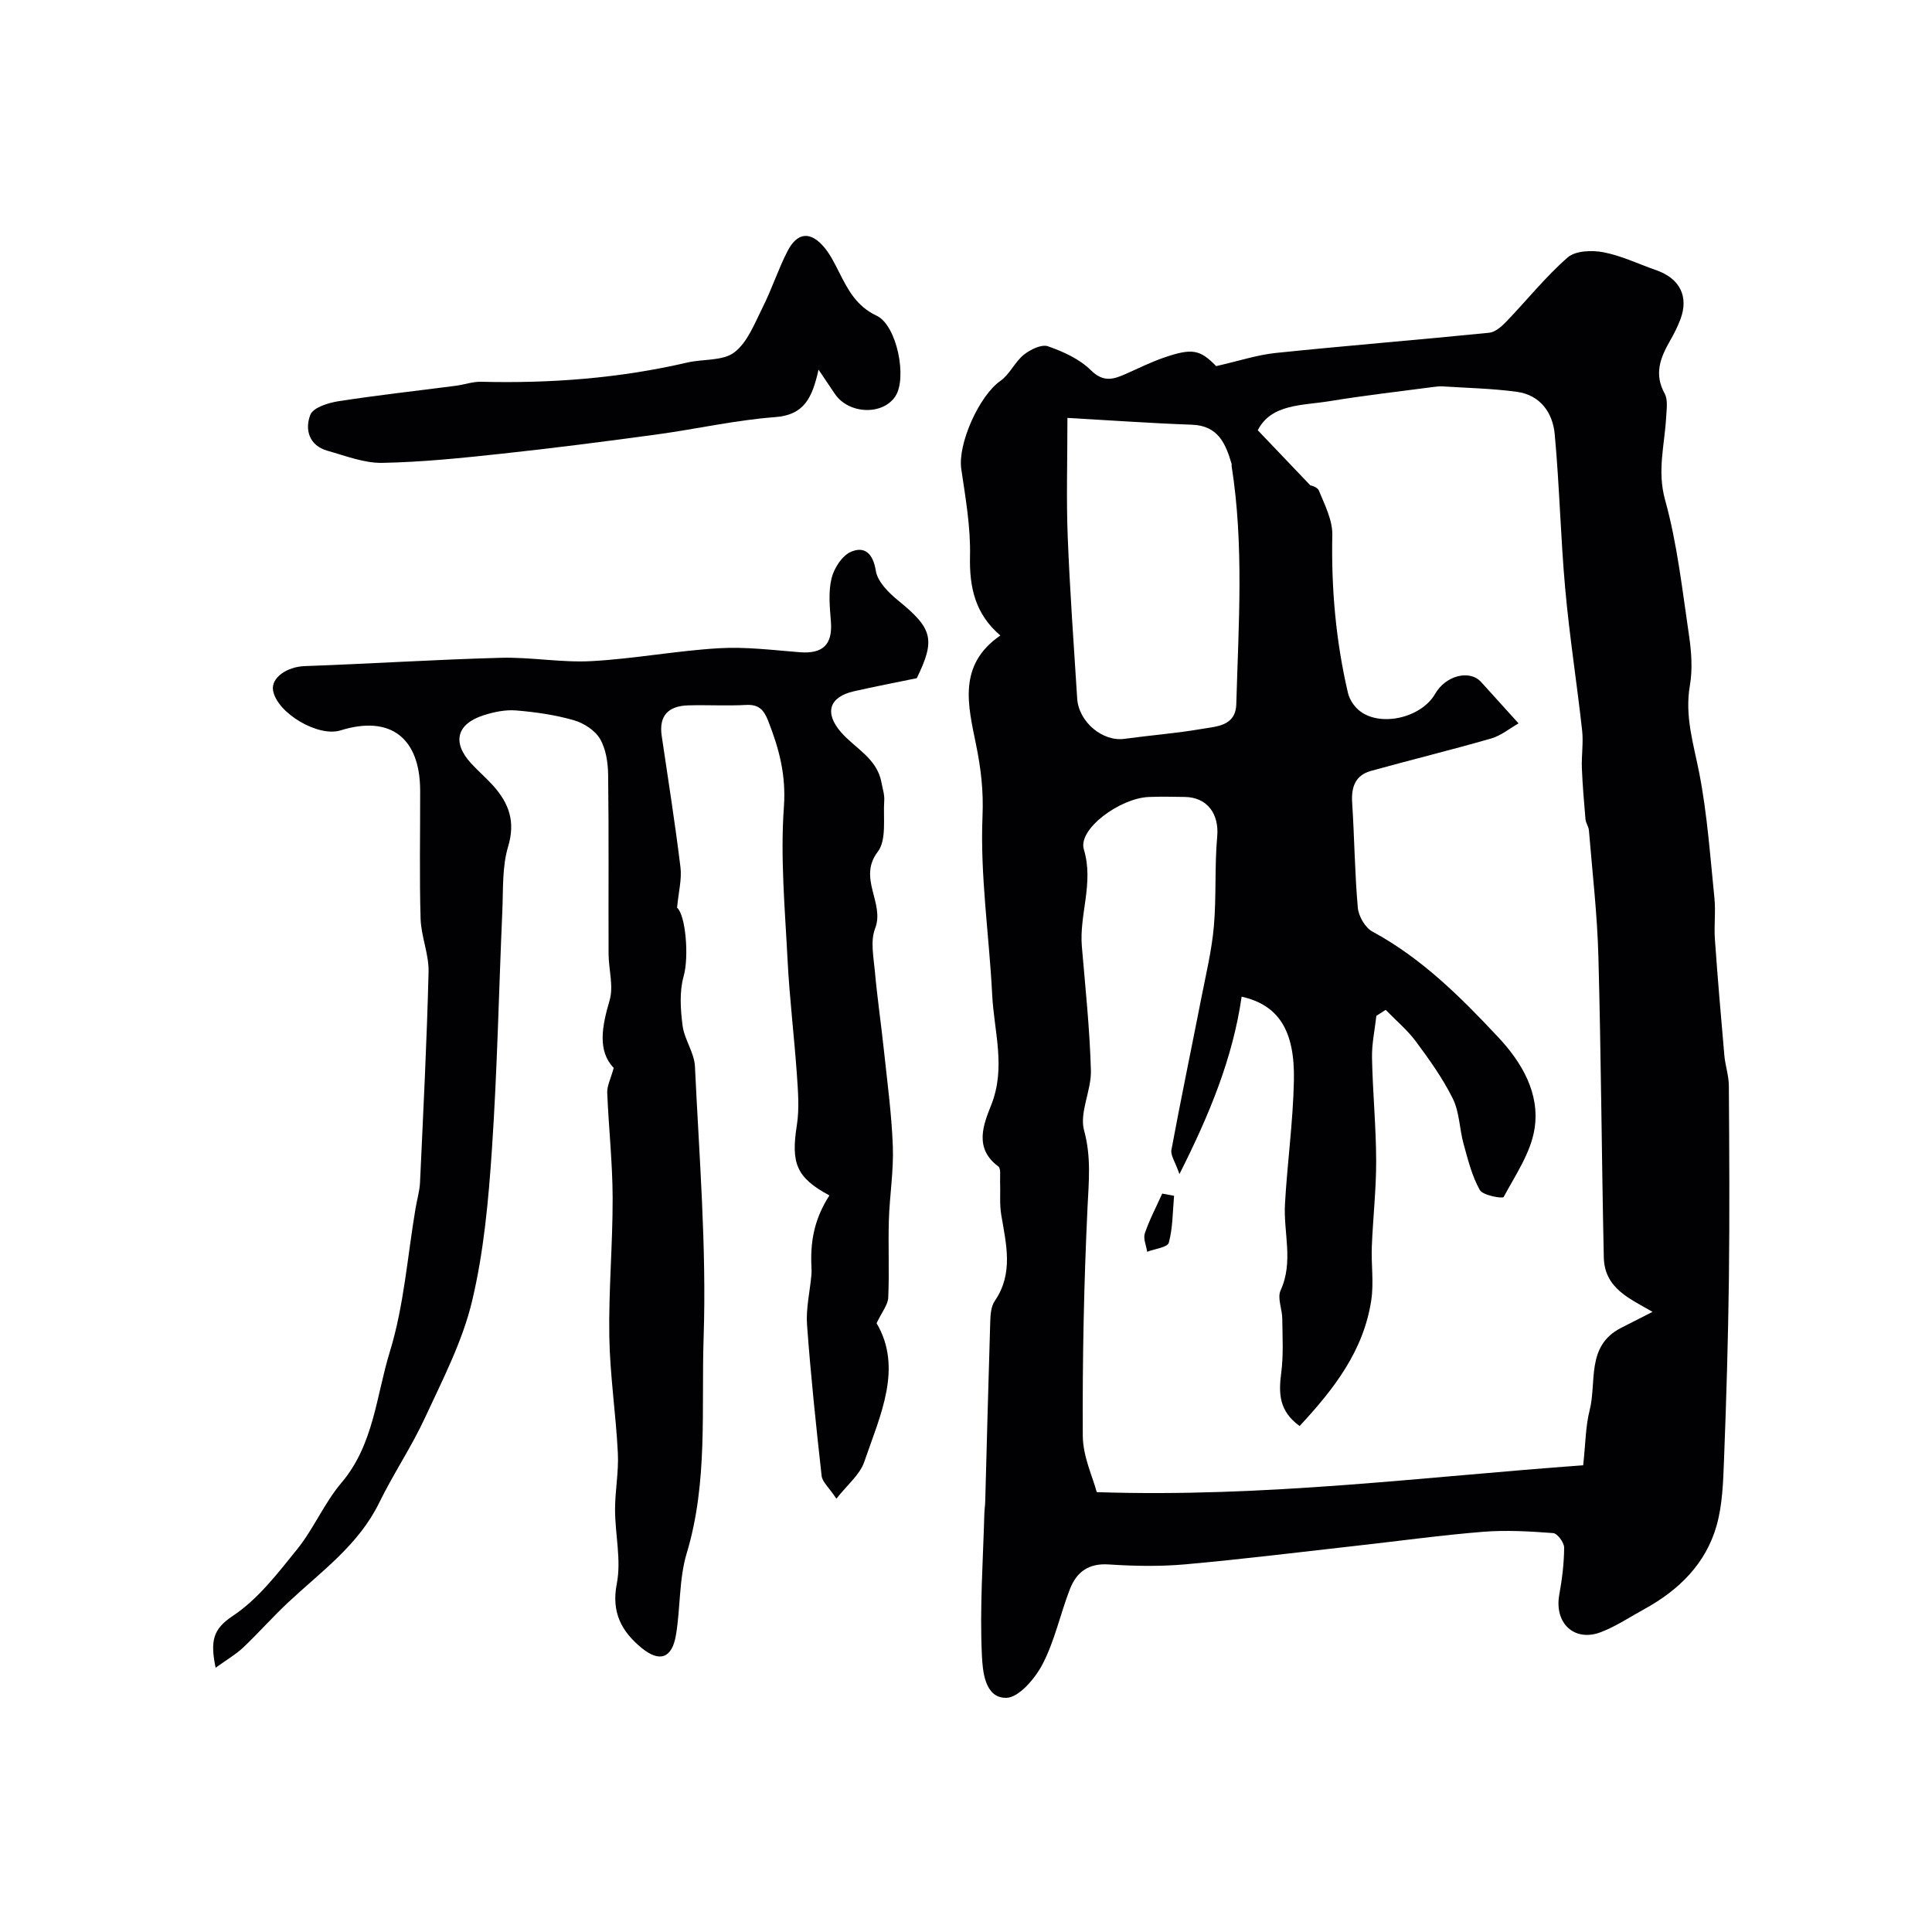 <svg enable-background="new 0 0 400 400" viewBox="0 0 400 400" xmlns="http://www.w3.org/2000/svg"><g fill="#010103"><path d="m207.11 131.57c-5.21-4.44-6.43-9.96-6.28-16.42.14-6.01-.93-12.07-1.81-18.06-.76-5.19 3.71-15.16 8.09-18.22 1.93-1.35 2.98-3.9 4.84-5.41 1.34-1.08 3.67-2.23 5.01-1.77 3.18 1.11 6.55 2.64 8.89 4.96 2.63 2.61 4.74 1.87 7.32.73 2.53-1.12 5.03-2.37 7.64-3.28 6.08-2.12 7.64-1.7 10.99 1.7 4.68-1.06 8.49-2.33 12.39-2.73 14.71-1.52 29.44-2.7 44.15-4.18 1.26-.13 2.59-1.33 3.56-2.34 4.24-4.41 8.09-9.25 12.67-13.25 1.61-1.41 5.05-1.53 7.42-1.07 3.73.72 7.26 2.44 10.89 3.7 4.93 1.72 6.81 5.46 5.02 10.21-.58 1.53-1.32 3-2.14 4.42-2 3.48-3.34 6.87-1.12 10.9.72 1.31.41 3.26.32 4.91-.31 5.7-1.9 11.1-.22 17.14 2.52 9.08 3.55 18.58 4.94 27.95.51 3.44.78 7.1.19 10.48-1.1 6.34.77 12.1 1.95 18.15 1.65 8.49 2.25 17.18 3.13 25.81.29 2.83-.1 5.72.1 8.56.57 8.03 1.25 16.05 1.96 24.07.19 2.1.92 4.18.93 6.27.09 13.35.17 26.71.01 40.06-.16 12.47-.53 24.93-1.01 37.39-.18 4.57-.31 9.3-1.55 13.65-2.24 7.87-7.8 13.32-14.9 17.22-3 1.64-5.88 3.59-9.05 4.8-5.51 2.1-9.67-1.87-8.61-7.74.58-3.21.99-6.49 1.01-9.75.01-1.05-1.4-2.95-2.27-3.02-4.81-.36-9.68-.65-14.47-.27-8.65.69-17.26 1.89-25.89 2.85-11.9 1.33-23.78 2.81-35.7 3.88-5.29.48-10.67.38-15.98.03-4.21-.28-6.66 1.62-8.02 5.12-1.99 5.13-3.13 10.65-5.64 15.49-1.54 2.98-4.92 6.97-7.53 7.01-4.53.07-4.9-5.71-5.05-8.86-.46-9.74.24-19.54.51-29.31.02-.83.16-1.65.18-2.47.34-12.43.65-24.86 1.04-37.29.05-1.43.16-3.11.92-4.21 3.94-5.75 2.38-11.76 1.36-17.84-.38-2.26-.15-4.62-.24-6.94-.04-1.06.2-2.67-.37-3.1-5.09-3.78-3.07-8.69-1.46-12.75 3.07-7.73.57-15.23.19-22.8-.62-12.34-2.52-24.7-2-36.97.22-5.27-.33-9.88-1.35-14.87-1.62-7.97-3.87-16.41 5.04-22.54zm79.78 77.51c-.64.41-1.29.83-1.93 1.24-.32 2.9-.96 5.8-.9 8.7.14 7.1.84 14.2.86 21.3.02 5.93-.67 11.87-.9 17.8-.14 3.68.43 7.44-.11 11.05-1.59 10.59-7.85 18.55-14.84 26.07-4.28-3.08-4.36-6.78-3.81-10.98.49-3.7.26-7.5.22-11.26-.02-1.96-1.06-4.27-.35-5.83 2.73-5.95.57-11.95.91-17.9.48-8.54 1.68-17.06 1.85-25.6.21-10.46-3.28-15.62-10.82-17.32-1.83 12.63-6.56 24.21-12.88 36.73-.88-2.55-1.87-3.89-1.66-5.02 1.96-10.53 4.15-21.01 6.21-31.53.96-4.87 2.13-9.74 2.57-14.66.55-6.2.14-12.49.7-18.69.42-4.62-2.03-8.12-6.71-8.18-2.5-.04-5-.1-7.5.01-5.97.27-14.67 6.65-13.4 10.85 2.11 7.01-.99 13.45-.41 20.15.73 8.53 1.63 17.06 1.87 25.6.12 4.16-2.43 8.71-1.41 12.44 1.5 5.48.97 10.52.71 15.93-.75 15.75-1.07 31.53-.98 47.29.02 4.29 2.08 8.57 2.89 11.66 34.85 1.16 67.77-3.18 100.71-5.56.5-4.53.49-8.05 1.33-11.35 1.51-5.91-.77-13.34 6.48-17.08 2.25-1.16 4.51-2.29 6.55-3.33-4.49-2.67-9.95-4.74-10.09-11.28-.45-20.76-.56-41.54-1.12-62.3-.23-8.71-1.25-17.4-1.96-26.09-.06-.78-.64-1.53-.71-2.31-.31-3.53-.61-7.07-.75-10.61-.1-2.6.34-5.24.05-7.81-1.08-9.75-2.61-19.46-3.49-29.22-.97-10.67-1.19-21.41-2.18-32.08-.41-4.45-2.98-8.13-7.85-8.79-5.06-.69-10.2-.79-15.3-1.12-.66-.04-1.33.03-1.99.12-7.13.95-14.28 1.75-21.37 2.92-5.7.94-12.18.53-14.97 6.04 3.68 3.86 6.91 7.25 10.93 11.46-.25-.13 1.38.19 1.72 1.03 1.22 2.97 2.85 6.14 2.78 9.21-.23 11.05.73 21.93 3.24 32.68.3 1.29 1.18 2.65 2.18 3.52 4.21 3.66 12.95 1.76 15.87-3.33 2.17-3.79 7.13-5.07 9.52-2.45 2.28 2.51 4.55 5.03 7.75 8.57-1.82 1.03-3.62 2.54-5.69 3.13-8.25 2.38-16.6 4.41-24.87 6.71-3.22.89-4.1 3.33-3.89 6.55.47 7.25.53 14.54 1.17 21.77.16 1.76 1.52 4.13 3.02 4.94 10.21 5.52 18.26 13.55 26.05 21.87 4.94 5.27 8.64 11.65 7.53 18.9-.76 4.97-3.94 9.61-6.41 14.19-.2.37-4.3-.32-4.93-1.45-1.63-2.9-2.46-6.28-3.36-9.54-.86-3.1-.84-6.56-2.22-9.36-2.08-4.21-4.87-8.1-7.68-11.89-1.77-2.37-4.13-4.34-6.23-6.51zm-65.89-122.56c0 8.92-.25 16.76.06 24.58.44 11.18 1.25 22.35 1.96 33.52.31 4.86 5.27 8.97 9.76 8.35 5.33-.73 10.72-1.14 16.01-2.05 3.05-.53 7.04-.56 7.17-5.13.46-16.43 1.62-32.88-.96-49.25-.03-.16.03-.34-.01-.5-1.24-4.21-2.79-7.91-8.21-8.11-8.38-.29-16.74-.9-25.78-1.41z"/><path d="m140.18 187.93c1.77 1.5 2.51 10.13 1.36 14.2-.9 3.19-.65 6.85-.22 10.21.37 2.87 2.42 5.59 2.56 8.43.88 18.69 2.42 37.43 1.8 56.09-.5 14.87.93 30.01-3.5 44.71-1.63 5.4-1.28 11.36-2.24 16.99-.81 4.76-3.37 5.71-7.15 2.59-4.05-3.35-6.26-7.27-5.09-13.26.96-4.89-.35-10.19-.36-15.31-.01-3.92.78-7.85.58-11.74-.4-8.04-1.63-16.06-1.77-24.09-.16-9.59.72-19.2.69-28.8-.02-7.25-.83-14.5-1.12-21.75-.05-1.37.7-2.78 1.34-5.1-3.36-3.51-2.46-8.51-.85-13.98.86-2.92-.19-6.38-.21-9.6-.05-12.33.07-24.67-.09-37-.03-2.55-.43-5.39-1.67-7.52-1.03-1.78-3.36-3.29-5.41-3.88-3.88-1.11-7.95-1.7-11.98-2.03-2.21-.18-4.59.31-6.73 1-5.61 1.8-6.55 5.64-2.57 9.97 1.46 1.59 3.13 3.01 4.57 4.62 3.24 3.63 4.64 7.41 3.08 12.59-1.26 4.21-1 8.91-1.2 13.4-.72 16.37-1.04 32.76-2.14 49.1-.71 10.59-1.67 21.31-4.12 31.6-1.99 8.36-6.1 16.27-9.75 24.16-2.79 6.03-6.55 11.6-9.47 17.57-4.28 8.78-12.01 14.25-18.84 20.64-3.21 3-6.13 6.33-9.32 9.35-1.51 1.43-3.37 2.5-5.72 4.2-1.12-5.53-.59-7.98 3.54-10.72 5.23-3.47 9.33-8.84 13.36-13.84 3.43-4.26 5.6-9.55 9.13-13.71 6.71-7.89 7.22-17.99 10.03-27.12 2.95-9.58 3.66-19.85 5.35-29.82.3-1.76.83-3.51.91-5.27.67-14.52 1.41-29.05 1.77-43.58.09-3.66-1.54-7.33-1.65-11.02-.26-8.82-.07-17.66-.09-26.5-.02-11.01-6.21-15.69-16.49-12.49-4.62 1.44-13.1-3.56-13.96-8.23-.49-2.67 2.89-4.95 6.55-5.08 13.53-.48 27.05-1.36 40.59-1.72 6.25-.17 12.54 1.03 18.77.69 8.82-.48 17.57-2.15 26.38-2.67 5.56-.33 11.2.39 16.78.83 4.72.36 6.79-1.55 6.42-6.34-.23-2.98-.56-6.12.13-8.95.51-2.11 2.2-4.74 4.05-5.52 2.82-1.19 4.55.37 5.12 3.95.36 2.26 2.66 4.55 4.64 6.16 7.11 5.78 7.75 8.05 3.84 16.07-4.43.92-8.74 1.74-13.01 2.71-5.11 1.16-6.17 4.44-2.7 8.45 2.92 3.37 7.48 5.42 8.39 10.41.23 1.26.67 2.54.58 3.79-.24 3.59.53 8.11-1.33 10.56-4.22 5.53 1.5 10.6-.56 15.91-1.01 2.59-.31 5.94-.04 8.92.48 5.37 1.27 10.72 1.84 16.08.71 6.68 1.62 13.37 1.87 20.07.19 5.08-.66 10.19-.82 15.3-.16 5.35.11 10.71-.13 16.05-.07 1.5-1.3 2.94-2.41 5.3 5.46 9.27.77 19.03-2.57 28.74-.9 2.62-3.46 4.66-5.75 7.59-1.57-2.36-2.92-3.47-3.06-4.73-1.16-10.4-2.26-20.82-3.02-31.26-.25-3.39.59-6.86.9-10.3.06-.66.03-1.33 0-2-.25-5.62.9-10.1 3.73-14.5-6.83-3.67-7.99-6.62-6.74-14.54.54-3.44.24-7.06 0-10.57-.55-7.87-1.52-15.72-1.92-23.59-.54-10.59-1.52-21.25-.76-31.77.47-6.55-1-12.05-3.26-17.79-.9-2.28-1.94-3.43-4.57-3.29-3.99.22-8-.03-12 .09-4.02.12-6.1 2.06-5.47 6.32 1.34 9.05 2.77 18.09 3.88 27.17.31 2.49-.39 5.1-.7 8.4z"/><path d="m169.47 76.53c-1.31 5.84-2.95 9.38-8.98 9.83-8.26.62-16.42 2.49-24.65 3.61-10.69 1.45-21.39 2.83-32.11 3.98-8.17.88-16.38 1.73-24.58 1.88-3.76.07-7.59-1.45-11.33-2.5-3.87-1.08-4.74-4.43-3.57-7.45.58-1.49 3.67-2.47 5.77-2.8 8.08-1.26 16.22-2.15 24.34-3.21 1.77-.23 3.53-.88 5.28-.83 14.38.36 28.61-.72 42.65-3.98 3.29-.76 7.38-.29 9.76-2.12 2.75-2.11 4.21-6.05 5.88-9.37 1.9-3.77 3.19-7.85 5.13-11.6 2.05-3.97 4.83-4.14 7.7-.63 1.22 1.5 2.1 3.31 2.98 5.05 1.84 3.63 3.58 7.01 7.75 8.97 4.22 1.98 6.35 12.87 3.91 16.65-2.6 4.02-9.65 3.78-12.53-.43-.98-1.43-1.95-2.89-3.4-5.05z"/><path d="m243.08 247.58c-.3 3.26-.25 6.6-1.09 9.71-.26.96-2.92 1.27-4.48 1.88-.19-1.29-.86-2.74-.48-3.84.96-2.82 2.37-5.48 3.6-8.21.82.16 1.63.31 2.45.46z"/></g></svg>